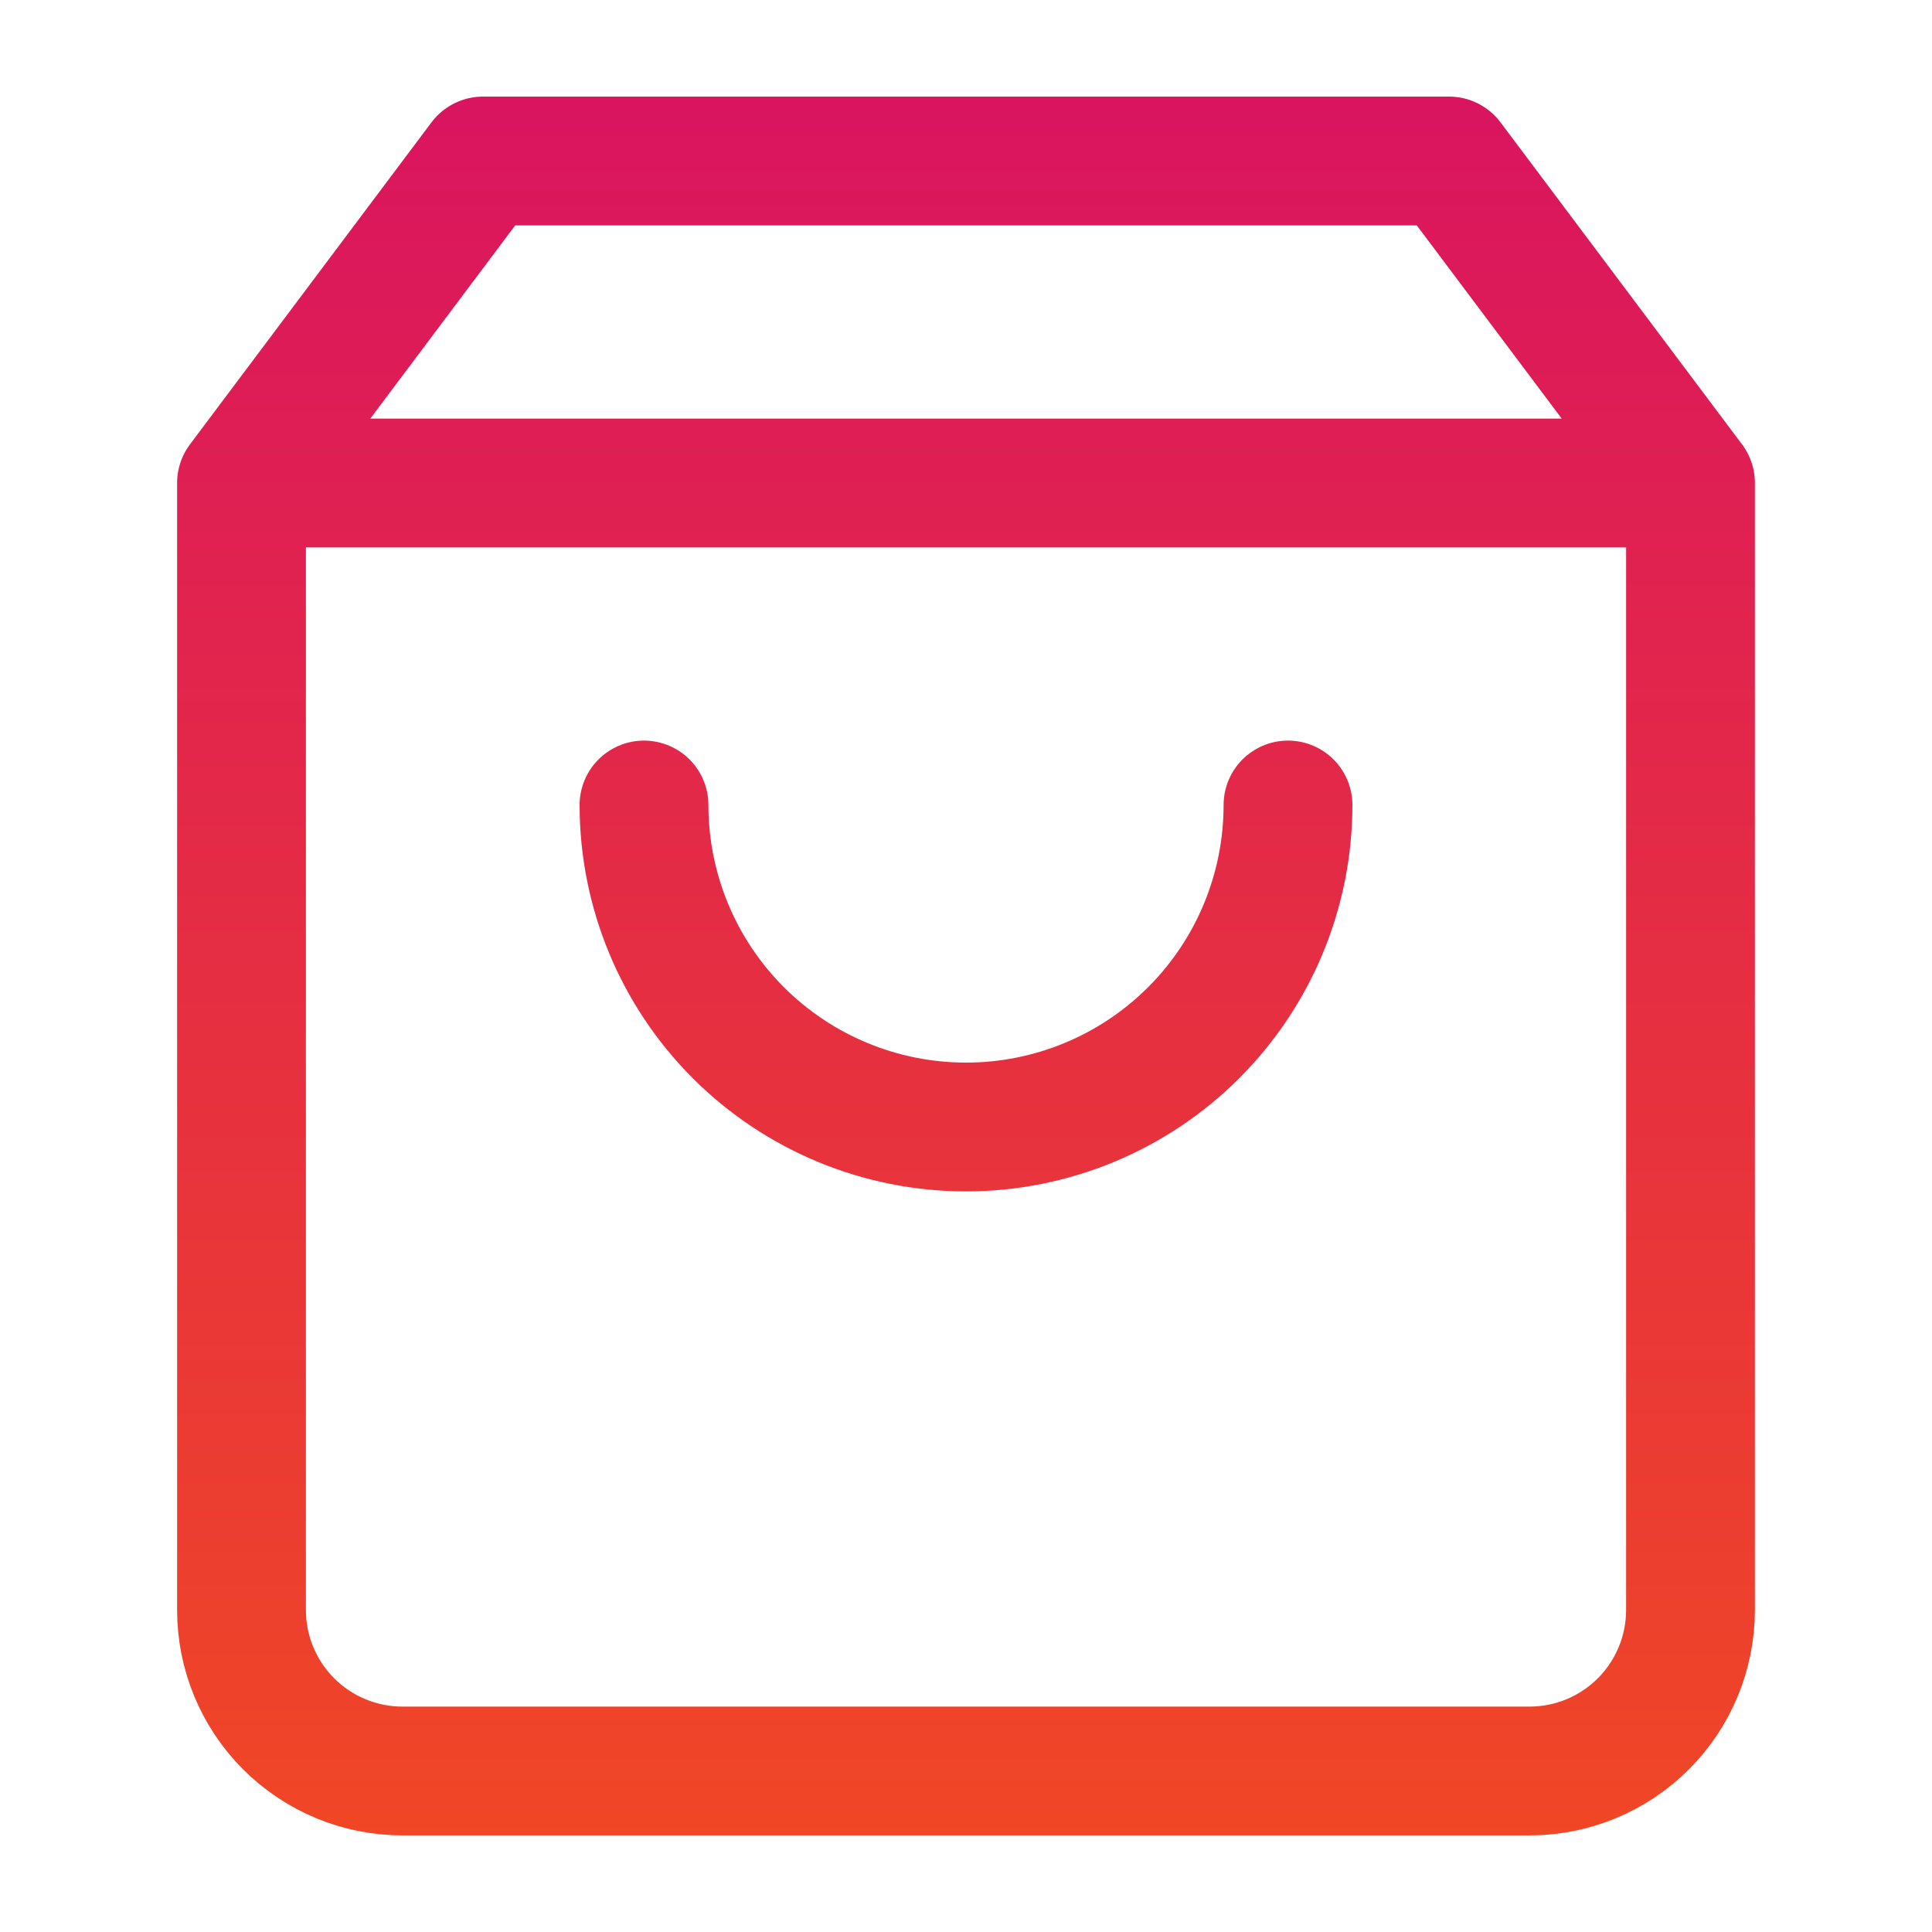 <svg width="150" height="150" viewBox="0 0 150 150" fill="none" xmlns="http://www.w3.org/2000/svg">
<path d="M18.75 37.5L37.5 12.5H112.5L131.25 37.5M18.75 37.5V125C18.75 128.315 20.067 131.495 22.411 133.839C24.755 136.183 27.935 137.5 31.25 137.5H118.75C122.065 137.5 125.245 136.183 127.589 133.839C129.933 131.495 131.25 128.315 131.25 125V37.5M18.75 37.5H131.25M100 62.5C100 69.13 97.366 75.489 92.678 80.178C87.989 84.866 81.63 87.5 75 87.5C68.37 87.5 62.011 84.866 57.322 80.178C52.634 75.489 50 69.13 50 62.5" stroke="url(#paint0_linear_205_73)" stroke-width="10" stroke-linecap="round" stroke-linejoin="round"/>
<defs>
<linearGradient id="paint0_linear_205_73" x1="75" y1="-47" x2="75" y2="221" gradientUnits="userSpaceOnUse">
<stop stop-color="#D10077"/>
<stop offset="1" stop-color="#FD6404"/>
</linearGradient>
</defs>
</svg>
